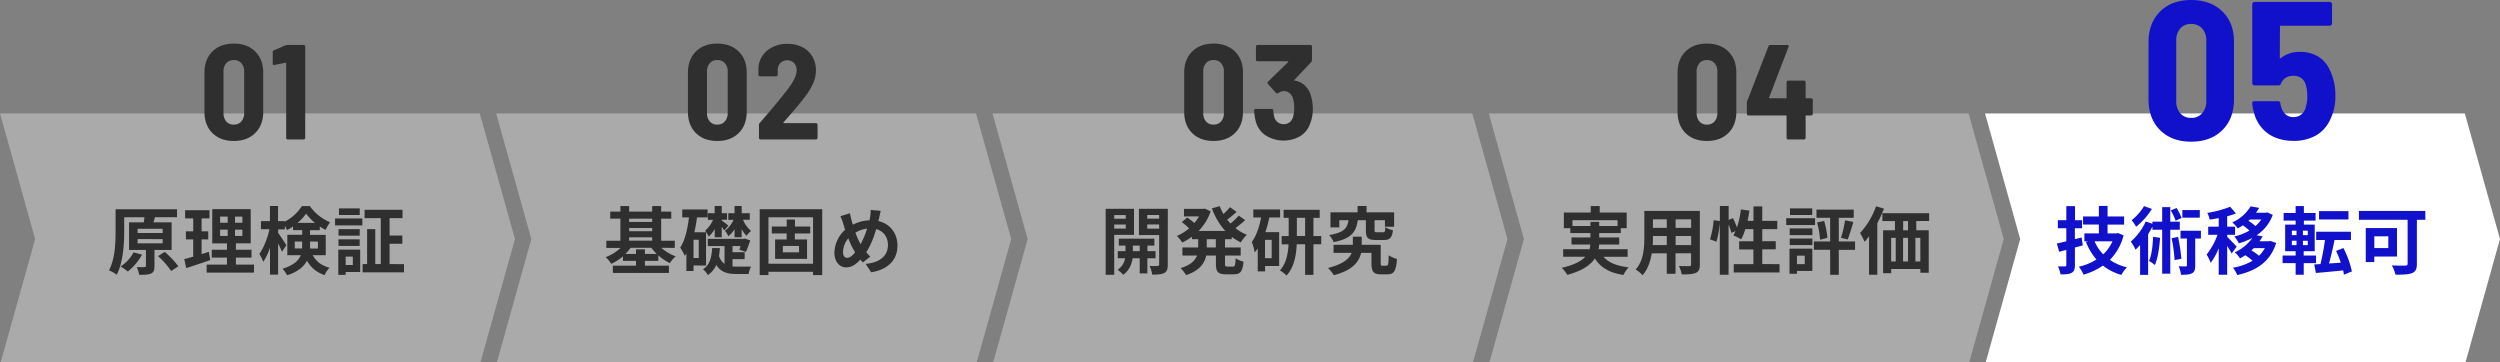 <svg xmlns="http://www.w3.org/2000/svg" viewBox="0 0 1360.42 197.01"><rect x="0" y="0" width="1360.42" height="197.01" fill="#808080" stroke="none"/><defs><style>.cls-1{fill:#aaa;}.cls-2{fill:#fff;}.cls-3{isolation:isolate;}.cls-4{fill:#2f2f2f;}.cls-5{fill:#1111CC;}</style></defs><g id="レイヤー_2" data-name="レイヤー 2"><g id="レイヤー_1-2" data-name="レイヤー 1"><path id="パス_430" data-name="パス 430" class="cls-1" d="M261.09,61.73H0l19.13,68.36L.4,197H261.5l18.73-66.92Z"/><path id="パス_431" data-name="パス 431" class="cls-1" d="M531.13,61.73H270l19.13,68.36L270.44,197h261.1l18.73-66.92Z"/><path id="パス_432" data-name="パス 432" class="cls-1" d="M801.19,61.73H540.09l19.14,68.36L540.5,197H801.59l18.73-66.92Z"/><path id="パス_433" data-name="パス 433" class="cls-1" d="M1071.24,61.73H810.14l19.13,68.36L810.55,197h261.09l18.73-66.92Z"/><path id="パス_434" data-name="パス 434" class="cls-2" d="M1341.28,61.73H1080.19l19.13,68.36L1080.59,197h261.1l18.73-66.92Z"/><g id="原理検証"><g class="cls-3"><path class="cls-4" d="M84.06,136v8.86c0,2.16-.4,3.33-1.92,4s-3.57.68-6.41.68a16.58,16.58,0,0,0-1.33-4.21c1.77.08,3.69.08,4.25,0s.76-.12.76-.6V136H70.23V121h8a25.11,25.11,0,0,0,.36-2.77h-11v7.54c0,6.81-.56,17.12-4.09,23.73a17.33,17.33,0,0,0-4.21-2.37C62.62,141,62.9,132,62.9,125.74V113.88H96.33v4.32H83.78l.56,0L83.5,121h9.9V136Zm-6.77,2.57a30.1,30.1,0,0,1-7.74,9.18A29.92,29.92,0,0,0,65.62,145a20.43,20.43,0,0,0,7.06-7.66Zm-2.41-11.79H88.51v-2.28H74.88Zm0,5.65H88.51v-2.32H74.88Zm14.76,4.65a47.89,47.89,0,0,1,7.41,7.82l-3.93,2.57a42.26,42.26,0,0,0-7.13-8.1Z"/><path class="cls-4" d="M114.41,141.53c-4.41,1.57-9.22,3.09-13.06,4.33L100.26,141c1.41-.36,3-.8,4.89-1.32v-9.42h-4V125.9h4v-7.06h-4.41V114.4H114v4.44h-4.29v7.06h3.61v4.37h-3.61v8c1.33-.41,2.65-.81,3.93-1.25ZM138.22,144v4.33H112.45V144h11.06v-3.81h-8.29v-4.29h8.29v-3.45h-8V113.79h20.92v18.64h-8.06v3.45h8.5v4.29h-8.5V144Zm-18.44-22.81h4.13v-3.33h-4.13Zm0,7.21h4.13v-3.44h-4.13Zm12.11-10.54h-4v3.33h4Zm0,7.1h-4v3.44h4Z"/><path class="cls-4" d="M170.18,138.85c2.32,4.17,5.33,5.69,9.18,6.89a11.24,11.24,0,0,0-2.73,4c-4-1.52-7.13-3.57-9.58-7.9-1.68,3.21-4.89,6.06-10.78,7.94a18.34,18.34,0,0,0-2.53-3.53c6.14-1.92,8.82-4.53,9.94-7.37h-7.33V127.78h8.1v-2.56h-5v-2a24.36,24.36,0,0,1-3.28,2,18.6,18.6,0,0,0-1.16-2.33v1.93h-3.65v1.92c1.08,1.4,3.89,5.69,4.49,6.7L153.42,137c-.44-1.16-1.24-2.88-2.08-4.57v17h-4.41V134.76a32.16,32.16,0,0,1-3.65,7.7,23.26,23.26,0,0,0-2.16-4.25c2.32-3.17,4.49-8.7,5.53-13.47H142v-4.41h4.89v-8.22h4.41v8.22H155v.28a24.86,24.86,0,0,0,9.29-8.46h4.33a25.36,25.36,0,0,0,11,8.78,27.13,27.13,0,0,0-2.45,4.17,30.48,30.48,0,0,1-3.16-1.85v2h-5.3v2.56h8.54v11.07Zm-5.77-3.65c0-.44,0-.92,0-1.36v-2.41h-4v3.77Zm7-13.91a27.19,27.19,0,0,1-4.85-5.05,25.67,25.67,0,0,1-4.65,5.05Zm-2.69,10.14V134c0,.4,0,.84,0,1.24H173v-3.77Z"/><path class="cls-4" d="M182.33,118.88H197.2v3.77H182.33ZM196,148H188.1v1.56h-4V135.84H196Zm-.28-19.77H184.21v-3.56h11.55Zm-11.55,2h11.55v3.61H184.21ZM195.76,117H184.45v-3.61h11.31Zm-7.66,22.65v4.57H192v-4.57Zm31.75,4.09v4.45H197.32V143.7h2.45v-19h4.44v19h3v-25h-8.82v-4.53h20.65v4.53H212v9.46h6.94v4.49H212V143.7Z"/></g></g><g id="開発研究" class="cls-3"><g class="cls-3"><path class="cls-4" d="M606.32,127.82v21.73h-4.65V113.63H617.1v14.19Zm0-10.78v2h6.29v-2Zm6.29,7.34v-2.21h-6.29v2.21Zm11.75,16.15v8.26h-4.17v-8.26h-3.85c-.4,2.77-1.72,6.66-5.13,9a18.17,18.17,0,0,0-3.05-2.73,9.35,9.35,0,0,0,4.09-6.25h-4v-3.89h4.21v-3h-3.65v-3.77h19.37v3.77h-3.77v3h4.41v3.89Zm-4.17-3.89v-3h-3.73v3ZM635.46,144c0,2.44-.44,3.77-1.88,4.53s-3.53.92-6.58.92a17,17,0,0,0-1.44-4.73c1.8.08,3.77.08,4.37,0s.84-.24.84-.8v-16h-11V113.63h15.71ZM624.28,117v2h6.49v-2Zm6.49,7.42v-2.29h-6.49v2.29Z"/><path class="cls-4" d="M666.61,130.15v4.53h8.54v4.37h-8.54v4.33c0,1.44.16,1.68,1.29,1.68H671c1,0,1.24-.8,1.4-4.57a12.16,12.16,0,0,0,4.29,1.89c-.48,5.29-1.72,6.89-5.25,6.89h-4.37c-4.33,0-5.41-1.4-5.41-5.85v-4.37h-5.29c-.88,4.21-3.53,8.17-10.94,10.66a18.24,18.24,0,0,0-3-3.81c5.53-1.68,7.94-4.17,8.94-6.85h-7.94v-4.37h8.58v-4.53h-3.37v-1.32a32.36,32.36,0,0,1-5.33,3.16,21.13,21.13,0,0,0-2.88-3.61,24.8,24.8,0,0,0,6.65-4.12,40.25,40.25,0,0,0-4-3.41l3-2.49c1.2.85,2.72,2,3.85,3a22,22,0,0,0,2.52-3.61h-8.17v-4.09h10.46l.84-.16,3.21,1.49a27.53,27.53,0,0,1-6.54,10.66h14.51a36.76,36.76,0,0,1-7.29-12.27l4.29-1.2a27.89,27.89,0,0,0,2,4.29,38,38,0,0,0,3.57-3.73l3.61,2.57c-1.65,1.48-3.49,3-5.13,4.25.56.72,1.16,1.4,1.8,2.08a38.92,38.92,0,0,0,4.49-4.33l3.49,2.49a68.3,68.3,0,0,1-5.3,4.33,24.67,24.67,0,0,0,6.22,3.64,18.46,18.46,0,0,0-3.29,4.13,28,28,0,0,1-4.93-3v1.28Zm-5,0h-4.93v4.53h4.93Z"/><path class="cls-4" d="M690.71,118.32a58.23,58.23,0,0,1-2.13,8h7.5v18.44h-7.66v2.93h-4V135.2c-.53.76-1.09,1.52-1.65,2.2a26.67,26.67,0,0,0-1.6-5.69c2.44-3.28,4.09-8.14,5.09-13.39h-4.25V114H696.6v4.33ZM692,130.51h-3.61v10H692Zm26.94,2.4h-4.21v16.68h-4.53V132.91h-4.57c-.24,5.9-1.4,12.59-5.53,17a19.62,19.62,0,0,0-3.61-2.77c3.45-3.72,4.45-9.3,4.69-14.19h-3.73v-4.48h3.81v-9.91h-2.76v-4.4h19.64v4.4h-3.41v9.91H719Zm-8.74-4.48v-9.91h-4.49v9.91Z"/><path class="cls-4" d="M754.53,144.58c.84,0,1-.68,1.16-5.69a14.27,14.27,0,0,0,4.49,2c-.44,6.62-1.68,8.38-5.13,8.38h-3.61c-3.93,0-5.13-1.36-5.13-6.05V137.6h-5.65c-1,4.65-4.41,9.46-14.83,12.15a24.38,24.38,0,0,0-3.17-3.93c8.34-2.08,11.63-5.17,12.87-8.22h-9.86v-4.4h10.5v-4.41H741v4.41h10.34v10c0,1.24.16,1.4,1,1.4Zm-15.67-24.77c-.89,6.17-3.17,10-13.15,11.94a12.08,12.08,0,0,0-2.45-3.85c8.3-1.36,9.94-3.84,10.55-8.09h-5v3.93H724v-8.18h14.75v-3.45h4.89v3.45h15v7.82h-5v-3.57H748v5.37c0,1.08.16,1.2,1.36,1.2h3.21c1,0,1.16-.36,1.32-2.72A13.61,13.61,0,0,0,758,125.3c-.52,4.17-1.77,5.29-4.93,5.29H748.6c-4.37,0-5.33-1.32-5.33-5.33v-5.45Z"/></g></g><g id="基礎固め"><g class="cls-3"><path class="cls-4" d="M359.87,134.84a23.61,23.61,0,0,0,7.82,4.65,16.51,16.51,0,0,0-3.17,3.69,27.56,27.56,0,0,1-6.29-4.21v3h-7.29v2.61H364v3.93H333.5v-3.93h12.59v-2.61H339v-2.48a27.82,27.82,0,0,1-6.37,4.09,17.56,17.56,0,0,0-3.05-3.65,24.27,24.27,0,0,0,8.1-5h-7.74V131h7.66V119h-5.53v-3.85h5.53v-3h4.77v3H354.9v-3h4.89v3h5.5V119h-5.5V131h7.42v3.89Zm-2.52,3.33a25.62,25.62,0,0,1-2.89-3.33h-11.3a24.54,24.54,0,0,1-2.85,3.33h5.78v-2.49h4.85v2.49Zm-15-19.16v1.76H354.9V119Zm0,6.81H354.9v-1.76H342.36Zm0,5.13H354.9v-1.8H342.36Z"/><path class="cls-4" d="M377.4,144.46v3h-3.89v-9.58a15.82,15.82,0,0,1-.88,1.36,24.82,24.82,0,0,0-2.49-4.49c2.61-4,4-10,4.77-16.44h-3.65V114h13.79v4.32h-5.77q-.54,4.16-1.44,8.06h6.37v18.12Zm2.84-14H377.4v9.94h2.84Zm18.36,14.51a20.85,20.85,0,0,0,2.29.12l7.77,0a14.43,14.43,0,0,0-1.28,4h-6.77c-4.81,0-8.38-1-10.83-4.93a12.81,12.81,0,0,1-4.57,5.53,10,10,0,0,0-2.68-3.13c4-2.6,4.69-7,5-11.58h4.21c-.12,1.48-.24,2.92-.48,4.33a8.46,8.46,0,0,0,3,4.29v-9.7h-9.1V130h19.4l.69-.2,3,1a57.52,57.52,0,0,1-2.36,6.29l-3.57-1.2c.2-.56.44-1.24.68-2H398.6v3.36h6.62v3.77H398.6Zm-9.66-20.32a22.08,22.08,0,0,1-3.25,4.13,13.1,13.1,0,0,0-2-3.21,17.54,17.54,0,0,0,4.33-5.93h-2.81V116h3.69v-3.89h3.85V116h2.89v3.57h-2.89v.44a36.59,36.59,0,0,1,3.57,2.76l-2.13,2.65a23.71,23.71,0,0,0-1.44-1.92v5.61h-3.85Zm10.78.08a16.78,16.78,0,0,1-3.36,3.84,13.23,13.23,0,0,0-1.85-3,15.61,15.61,0,0,0,4.65-5.93h-2.84V116h3.4v-3.89h3.89V116H408v3.57h-3.69a16.14,16.14,0,0,0,4.37,6.09,16.69,16.69,0,0,0-2.44,2.65,14.28,14.28,0,0,1-2.65-3.69v4.49h-3.89Z"/><path class="cls-4" d="M447.43,113.83v35.84h-5v-1.76H418.17v1.76H413.4V113.83Zm-5,29.67V118.24H418.17V143.5Zm-9.9-16.44v3.25h6.65v10.54H421.78V130.31h6.29v-3.25H420v-3.77h8.1v-3.84h4.49v3.84h8.3v3.77Zm2.24,6.78H426v3.48h8.85Z"/><path class="cls-4" d="M477.94,120.29c6.21,1.4,10.42,6.41,10.42,13.39,0,8.41-6,13.22-14.31,14.47l-3-4.57c8.73-.76,12.14-5.21,12.14-10.18,0-4.41-2.4-7.66-6.41-8.74a48.23,48.23,0,0,1-5.37,12.62c.72.84,1.44,1.65,2.16,2.37l-4,3.17c-.48-.53-1-1-1.36-1.57-2.69,2.89-4.89,4.25-7.82,4.25-3.28,0-6.33-2.8-6.33-7.94A17.41,17.41,0,0,1,459.9,125c-.36-1-.72-2.13-1-3.21a29.25,29.25,0,0,0-1.6-4.13l5.21-1.6c.24,1.28.56,2.6.88,3.77.2.76.44,1.6.72,2.44a20.73,20.73,0,0,1,9-2.36c.16-.68.28-1.33.4-1.93a21.38,21.38,0,0,0,.28-3.76l5.49.52c-.32,1.08-.68,3-.92,4Zm-12.63,17a43.73,43.73,0,0,1-3.68-7.61,12.07,12.07,0,0,0-2.89,7.45c0,1.93.8,3.17,2.25,3.17S463.87,139.13,465.31,137.32Zm.2-10.7a40.29,40.29,0,0,0,2.81,6.29,47.32,47.32,0,0,0,3.53-8.49A15.53,15.53,0,0,0,465.51,126.62Z"/></g></g><g id="実用性評価" class="cls-3"><g class="cls-3"><path class="cls-4" d="M872.56,139.73c2.84,3.21,7.33,5.05,13.67,5.73a18.28,18.28,0,0,0-2.81,4.17c-7.62-1.2-12.39-4-15.55-9-2.37,3.57-6.82,6.74-15,8.94a19.46,19.46,0,0,0-3-3.85c6.73-1.52,10.58-3.61,12.79-6H850.63V135.6H865a18.33,18.33,0,0,0,.4-2.52H855.16v-3.85h10.3v-2.41H854.52v-2.64H851v-8.54h14.63v-3.49h4.89v3.49h14.67v8.54h-3.2v2.64H870.23v2.41h10.9v3.85H870.19a13.58,13.58,0,0,1-.32,2.52H885.7v4.13ZM865.46,123v-2.28h4.77V123h10v-3.16H855.68V123Z"/><path class="cls-4" d="M925,143.9c0,2.56-.56,3.85-2.16,4.57s-4.09.88-7.7.84a18.05,18.05,0,0,0-1.52-4.57c2.24.12,4.89.08,5.61.08s1-.24,1-1v-6h-8.46V149H907V137.85h-8.17c-.72,4.36-2.17,8.77-5,11.9a17.67,17.67,0,0,0-3.77-3.09c4.37-4.81,4.73-11.94,4.73-17.55V114.8H925Zm-18-10.54v-4.93h-7.53v.72c0,1.28,0,2.72-.12,4.21Zm-7.53-14V124H907v-4.65Zm20.8,0h-8.46V124h8.46Zm0,14v-4.93h-8.46v4.93Z"/><path class="cls-4" d="M968.37,143.74v4.53H943.44v-4.53h10.7v-8H946.4v-4.45h7.74V124.7h-4.41a27.43,27.43,0,0,1-2.24,5.53,43.38,43.38,0,0,0-4.25-2.17c.4-.72.8-1.48,1.2-2.32l-2.28,1a29.35,29.35,0,0,0-1.53-4.61v27.38h-4.77V120.89a51.06,51.06,0,0,1-1.8,10.62l-3.53-1.28a47.84,47.84,0,0,0,2-10.42l3.37.48v-8.18h4.77v7.58l2.33-1a46.14,46.14,0,0,1,2.2,5.06,48.71,48.71,0,0,0,2.13-9.79l4.65.65c-.28,1.88-.61,3.76-1,5.57h3.21v-7.86h4.77v7.86h8.18v4.49h-8.18v6.57h7.34v4.45h-7.34v8Z"/><path class="cls-4" d="M987.7,122.49H972v-3.77H987.7Zm-1.49,24.94h-8.37V149h-4.05V135.32h12.42Zm-12.3-23.13h12.34v3.64H973.91Zm0,5.49h12.34v3.57H973.91ZM986.17,117h-12.1v-3.61h12.1Zm-8.33,22.13v4.61h4.25v-4.61Zm31.62-3.17h-8.86v13.59h-4.69V135.92h-8.85v-4.53h8.85V118.52h-7.45v-4.45h20.28v4.45h-8.14v12.87h8.86Zm-16.83-15.75a47.71,47.71,0,0,1,1.8,9.22l-4,1a48.25,48.25,0,0,0-1.64-9.38Zm9.18,9.18a59.05,59.05,0,0,0,2.2-9.5l4.53.88c-1,3.37-2.08,7.13-3.09,9.54Z"/><path class="cls-4" d="M1025.18,113.55a68.07,68.07,0,0,1-3.61,7.9v28.06h-4.49V128.59a31,31,0,0,1-2.44,3,35.23,35.23,0,0,0-2.45-4.81,41.55,41.55,0,0,0,8.7-14.55Zm17.6,6.74v5h6.77v23.13H1045v-2.05h-15.87v2.29h-4.41V125.3h6.45v-5h-6.85V116h25.45v4.25Zm-13.67,22h2.49V129.43h-2.49Zm6.49-12.86v12.86h2.69V129.43Zm2.69-9.14h-2.65v5h2.65Zm6.69,9.14h-2.68v12.86H1045Z"/></g></g><g id="技術移転可"><g class="cls-3"><path class="cls-5" d="M1133.39,133.52c-1.41.4-2.85.8-4.29,1.16v9.58c0,2.32-.44,3.45-1.81,4.21s-3.24.84-6,.84a20.76,20.76,0,0,0-1.36-4.33c1.56,0,3.2,0,3.72,0s.77-.2.77-.8V136l-3.89,1-1.24-4.53c1.48-.28,3.2-.68,5.13-1.16v-7.09h-4.61v-4.41h4.61v-7.62h4.73v7.62H1133v4.41h-3.92v5.93l3.68-.92Zm22.2-5.42a29.32,29.32,0,0,1-7.45,13.31,26.86,26.86,0,0,0,9.26,4.05,20.43,20.43,0,0,0-3.05,4.13,28.54,28.54,0,0,1-10-5.05,37.11,37.11,0,0,1-10.54,4.93,19.64,19.64,0,0,0-2.57-4.33,30.64,30.64,0,0,0,9.58-3.93,31.68,31.68,0,0,1-5.69-9.54l1.2-.36h-2.08V127h7.89v-4.81h-8.61V117.8h8.61v-5.73h4.73v5.73h9v4.41h-9V127h4.81l.85-.2Zm-15.79,3.21a22.8,22.8,0,0,0,4.73,7.1,22.4,22.4,0,0,0,5-7.1Z"/><path class="cls-5" d="M1181,125v23.93h-4.41V125h-5.33v-1.65a45,45,0,0,1-2.32,4.09v22.13h-4.37V133.32c-.84.92-1.65,1.8-2.49,2.56a25.1,25.1,0,0,0-2.56-4.41,32.66,32.66,0,0,0,8.13-10.94l3.61,1.24v-1.16h5.33v-7.9H1181v7.9h5.17V125Zm-10-11.31a39.8,39.8,0,0,1-8.58,9.71,24.91,24.91,0,0,0-2.44-3.57,28.14,28.14,0,0,0,6.73-7.66Zm4.45,15.72c-.4,5.57-1.24,11.14-2.81,14.79a36.44,36.44,0,0,0-3.2-2.21c1.44-3.2,2-8.21,2.2-13.14Zm8.46-9.3a32.78,32.78,0,0,0-2.65-5.61l3.17-1.33a31.72,31.72,0,0,1,2.72,5.45Zm1.32,8.82a95.54,95.54,0,0,1,1.8,11.9l-3.68.72a87.48,87.48,0,0,0-1.61-11.94Zm12.43.88h-3.09v14.59c0,2.24-.32,3.53-1.72,4.29s-3.37.84-6,.84a17.63,17.63,0,0,0-1.28-4.65c1.64.08,3.33.08,3.81.08s.68-.12.68-.64V129.79h-3.49v-4.25h11.11Zm-.6-11.35h-9.5v-4.16h9.5Z"/><path class="cls-5" d="M1214.37,137.93a33.15,33.15,0,0,0-2.41-4.05v15.63h-4.61V135.12a35.33,35.33,0,0,1-4.37,7.94,23.41,23.41,0,0,0-2.2-4.53,39.3,39.3,0,0,0,5.93-10.75h-5.09v-4.45h5.73v-4.65c-1.68.33-3.32.61-4.89.81a16.39,16.39,0,0,0-1.32-3.65,57.45,57.45,0,0,0,12.43-3.33l3.16,3.65a41.26,41.26,0,0,1-4.77,1.52v5.65h4.29v4.45H1212V129c1.09.88,4.37,4.37,5.13,5.25Zm24.25-5.74c-3.21,10.39-11,15.19-21.17,17.48a17,17,0,0,0-2.36-4,30.61,30.61,0,0,0,10.66-3.77,27.12,27.12,0,0,0-3.93-3c-.92.6-1.88,1.16-2.88,1.72a13.73,13.73,0,0,0-2.89-3.33,23.18,23.18,0,0,0,9.62-7.85,37.34,37.34,0,0,1-7.37,3,17.64,17.64,0,0,0-2.45-3.77,29.08,29.08,0,0,0,8.22-3.2,27.89,27.89,0,0,0-3.57-2.85c-.88.56-1.8,1.17-2.8,1.69a15.61,15.61,0,0,0-3-3.29,21.6,21.6,0,0,0,10-8.74l4.65.84a23.1,23.1,0,0,1-1.72,2.65h5.37l.76-.2,3,1.36a22.57,22.57,0,0,1-8.78,11.1l3.24.56a25.77,25.77,0,0,1-1.64,2.69h5l.84-.16Zm-14.31-12.74c-.24.24-.52.48-.8.72a25.7,25.7,0,0,1,3.85,2.84,16.56,16.56,0,0,0,3.16-3.56Zm2.12,15.59c-.4.4-.84.8-1.28,1.2a31.77,31.77,0,0,1,4.13,2.93,17.39,17.39,0,0,0,3.17-4.13Z"/><path class="cls-5" d="M1253.62,143.18v6.33h-4.41v-6.33h-7.1v-4.13h7.1v-2.37h-5.7V122.21h5.7v-2.16h-6.54v-4.13h6.54v-3.77h4.49v3.77h6.37v4.13h-6.37v2.16h5.89v14.47h-6v2.37h6.73v4.13Zm-6.46-15.24h2.53v-2.4h-2.53Zm0,5.46h2.53V131h-2.53Zm8.66-7.86h-2.64v2.4h2.64Zm0,5.49h-2.64v2.37h2.64Zm19.68,18.44c-.12-.72-.24-1.48-.44-2.33-5.33.57-10.7,1.05-14.83,1.41l-.88-4.65,3.37-.2a116.13,116.13,0,0,0,2.44-13.11h-4.77V126.1h18.92v4.49h-8.94c-.84,4.41-2,9.14-3,12.79l6.41-.44a46.91,46.91,0,0,0-2.57-6.38l4-1.6a50.57,50.57,0,0,1,4.61,12.75Zm2.45-30.06h-16v-4.53h16Z"/><path class="cls-5" d="M1319.8,119.61h-4.61V143.5c0,2.88-.68,4.29-2.56,5.09s-5,.88-9.06.88a21.25,21.25,0,0,0-2-5.05c2.85.16,6.34.12,7.3.12s1.28-.28,1.28-1.12V119.61h-26.49V114.8h36.11Zm-27.78,20v3h-4.65V124.1h17v15.51Zm0-11V135h7.62v-6.42Z"/></g></g><g id="_01" data-name=" 01"><g class="cls-3"><path class="cls-4" d="M115.6,72.41q-4.34-4.29-4.34-11.57V39.52q0-7.2,4.34-11.5t11.61-4.3q7.28,0,11.65,4.3t4.37,11.5V60.84q0,7.27-4.37,11.57t-11.65,4.3Q119.94,76.71,115.6,72.41Zm15.73-6.32a6.75,6.75,0,0,0,1.54-4.67V39a6.61,6.61,0,0,0-1.54-4.63,5.3,5.3,0,0,0-4.12-1.69,5.2,5.2,0,0,0-4.08,1.69,6.73,6.73,0,0,0-1.5,4.63V61.42a6.88,6.88,0,0,0,1.5,4.67,5.16,5.16,0,0,0,4.08,1.73A5.26,5.26,0,0,0,131.33,66.09Z"/><path class="cls-4" d="M156.32,24.46h8.89a.88.88,0,0,1,.63.25.85.85,0,0,1,.25.63V75a.85.85,0,0,1-.25.63.88.88,0,0,1-.63.25h-8.6a.84.84,0,0,1-.62-.25.82.82,0,0,1-.26-.63V34.52a.53.53,0,0,0-.11-.29.19.19,0,0,0-.26-.07l-6,1.17-.29.08q-.66,0-.66-.81V28.35a1,1,0,0,1,.66-1l6.17-2.64A3.12,3.12,0,0,1,156.32,24.46Z"/></g></g><g id="_02" data-name=" 02"><g class="cls-3"><path class="cls-4" d="M378.7,72.41q-4.35-4.29-4.34-11.57V39.52q0-7.2,4.34-11.5t11.61-4.3q7.28,0,11.65,4.3t4.37,11.5V60.84q0,7.27-4.37,11.57t-11.65,4.3Q383,76.71,378.7,72.41Zm15.72-6.32A6.75,6.75,0,0,0,396,61.42V39a6.61,6.61,0,0,0-1.55-4.63,5.27,5.27,0,0,0-4.11-1.69,5.17,5.17,0,0,0-4.08,1.69A6.69,6.69,0,0,0,384.72,39V61.42a6.83,6.83,0,0,0,1.51,4.67,5.13,5.13,0,0,0,4.08,1.73A5.24,5.24,0,0,0,394.42,66.09Z"/><path class="cls-4" d="M413.28,75.65A.82.82,0,0,1,413,75V67.89a1.44,1.44,0,0,1,.44-1q8.9-10.22,14.77-17.71,5.29-6.84,5.29-10.8a5.75,5.75,0,0,0-1.39-4.08,5.36,5.36,0,0,0-7.46,0,5.44,5.44,0,0,0-1.44,3.93v2.42a.85.85,0,0,1-.25.63.88.88,0,0,1-.63.26h-8.74a.89.89,0,0,1-.89-.89V37.17a13,13,0,0,1,4.78-9.66,16.84,16.84,0,0,1,11.1-3.64,17.12,17.12,0,0,1,8.12,1.84,13.07,13.07,0,0,1,5.4,5.14A14.49,14.49,0,0,1,444,38.27a17.49,17.49,0,0,1-1.39,6.8,34.11,34.11,0,0,1-4.26,7.17q-2.14,2.86-5.08,6.36t-5.88,6.79l-1,1.18c-.1.1-.13.2-.08.29a.3.3,0,0,0,.3.15H444a.89.89,0,0,1,.89.88V75a.87.87,0,0,1-.89.88H413.9A.83.83,0,0,1,413.28,75.65Z"/></g></g><g id="_04" data-name=" 04" class="cls-3"><g class="cls-3"><path class="cls-4" d="M917.22,72.41q-4.34-4.29-4.34-11.57V39.52q0-7.2,4.34-11.5t11.61-4.3q7.27,0,11.65,4.3t4.37,11.5V60.84q0,7.27-4.37,11.57t-11.65,4.3Q921.56,76.71,917.22,72.41ZM933,66.09a6.75,6.75,0,0,0,1.54-4.67V39A6.61,6.61,0,0,0,933,34.38a5.3,5.3,0,0,0-4.12-1.69,5.2,5.2,0,0,0-4.08,1.69A6.74,6.74,0,0,0,923.24,39V61.42a6.88,6.88,0,0,0,1.51,4.67,5.16,5.16,0,0,0,4.08,1.73A5.26,5.26,0,0,0,933,66.09Z"/><path class="cls-4" d="M986.2,53.74a.87.87,0,0,1,.25.63v7.57a.83.83,0,0,1-.25.62.84.84,0,0,1-.63.26h-2.65a.32.32,0,0,0-.36.37V75a.86.86,0,0,1-.26.63.84.84,0,0,1-.62.25h-8.6a.87.87,0,0,1-.89-.88V63.19a.32.32,0,0,0-.36-.37H951.47a.87.87,0,0,1-.88-.88V56a3.54,3.54,0,0,1,.22-1.11l11.54-29.76a1,1,0,0,1,1-.66h9.19c.74,0,1,.34.74,1L962.71,53.05c-.05.29,0,.44.3.44h8.82a.32.32,0,0,0,.36-.37V44.74a.89.89,0,0,1,.89-.88h8.6a.89.89,0,0,1,.88.88v8.38a.32.32,0,0,0,.36.37h2.65A.87.87,0,0,1,986.2,53.74Z"/></g></g><g id="_03" data-name=" 03" class="cls-3"><g class="cls-3"><path class="cls-4" d="M648.75,72.41q-4.34-4.29-4.34-11.57V39.52q0-7.2,4.34-11.5t11.61-4.3q7.27,0,11.65,4.3t4.38,11.5V60.84q0,7.27-4.38,11.57t-11.65,4.3Q653.09,76.71,648.75,72.41Zm15.73-6.32A6.75,6.75,0,0,0,666,61.42V39a6.61,6.61,0,0,0-1.54-4.63,5.3,5.3,0,0,0-4.12-1.69,5.2,5.2,0,0,0-4.08,1.69,6.73,6.73,0,0,0-1.5,4.63V61.42a6.88,6.88,0,0,0,1.5,4.67,5.16,5.16,0,0,0,4.08,1.73A5.26,5.26,0,0,0,664.48,66.09Z"/><path class="cls-4" d="M714.38,59.37a20.42,20.42,0,0,1-1.47,7.93,12.93,12.93,0,0,1-5.33,6.77,18.29,18.29,0,0,1-19.25-.66,13.11,13.11,0,0,1-5.18-8.24,23.24,23.24,0,0,1-.66-5,.78.78,0,0,1,.88-.89H692a.79.79,0,0,1,.88.89,20.79,20.79,0,0,0,.44,3.08,5.52,5.52,0,0,0,1.84,3.16,5.42,5.42,0,0,0,6.65.08,5.68,5.68,0,0,0,1.87-2.94,18.9,18.9,0,0,0,.59-4.85,18.66,18.66,0,0,0-.59-4.93,6.07,6.07,0,0,0-1.95-3.09,4.93,4.93,0,0,0-3.19-1.1,5.15,5.15,0,0,0-2.94,1.1.91.91,0,0,1-.52.15,1,1,0,0,1-.73-.29L690,45.7a1,1,0,0,1-.29-.66.85.85,0,0,1,.29-.59l10.95-10.66a.25.25,0,0,0,.08-.29.3.3,0,0,0-.3-.15H684.32a.89.89,0,0,1-.88-.88V25.34a.86.86,0,0,1,.26-.63.84.84,0,0,1,.62-.25h28.74a.88.88,0,0,1,.63.25.85.85,0,0,1,.25.63v7.35a1.83,1.83,0,0,1-.44,1.1l-9.11,9.63c-.2.19-.15.34.14.44a10.28,10.28,0,0,1,5.55,2.68,11.76,11.76,0,0,1,3.27,5.55A23.84,23.84,0,0,1,714.38,59.37Z"/></g></g><g id="_05" data-name=" 05"><g class="cls-3"><path class="cls-5" d="M1175.47,70.83q-6.32-6.26-6.31-16.84V23q0-10.48,6.31-16.74T1192.36,0q10.59,0,17,6.25T1215.67,23V54q0,10.57-6.36,16.84t-17,6.25Q1181.78,77.08,1175.47,70.83Zm22.88-9.2a9.78,9.78,0,0,0,2.24-6.79V22.24a9.61,9.61,0,0,0-2.24-6.74,7.72,7.72,0,0,0-6-2.46,7.54,7.54,0,0,0-5.93,2.46,9.78,9.78,0,0,0-2.19,6.74v32.6a10,10,0,0,0,2.19,6.79,7.45,7.45,0,0,0,5.93,2.51A7.62,7.62,0,0,0,1198.35,61.63Z"/><path class="cls-5" d="M1270.83,52.28a28,28,0,0,1-3.31,13.79,18.54,18.54,0,0,1-7.65,7.86,24.27,24.27,0,0,1-11.81,2.72q-8.34,0-14-4.06a19.79,19.79,0,0,1-7.59-11.65,17.21,17.21,0,0,1-.85-4.6v-.21c0-.71.39-1.07,1.17-1.07h12.73a1.24,1.24,0,0,1,1.39,1.28,7.07,7.07,0,0,0,.42,1.71,8.1,8.1,0,0,0,2.46,4.22,6.38,6.38,0,0,0,4.28,1.45,6.54,6.54,0,0,0,4.38-1.55,7.19,7.19,0,0,0,2.35-4.23,17.71,17.71,0,0,0,.75-5.56,21.38,21.38,0,0,0-.75-6,7,7,0,0,0-2.45-3.85,6.91,6.91,0,0,0-4.28-1.28q-5,0-6.84,4.17a1.34,1.34,0,0,1-1.39,1.06h-12.94a1.26,1.26,0,0,1-1.28-1.28V2.35a1.25,1.25,0,0,1,.37-.91,1.23,1.23,0,0,1,.91-.37h40.84a1.23,1.23,0,0,1,.91.37,1.25,1.25,0,0,1,.37.91V12.72a1.26,1.26,0,0,1-1.28,1.28h-26.51a.48.48,0,0,0-.54.54l-.1,16.68q0,.42.21.48a.47.47,0,0,0,.43-.16,16.25,16.25,0,0,1,10.26-3.32,19,19,0,0,1,9.46,2.25,16.1,16.1,0,0,1,6.36,6.63A30.91,30.91,0,0,1,1270.83,52.28Z"/></g></g></g></g></svg>